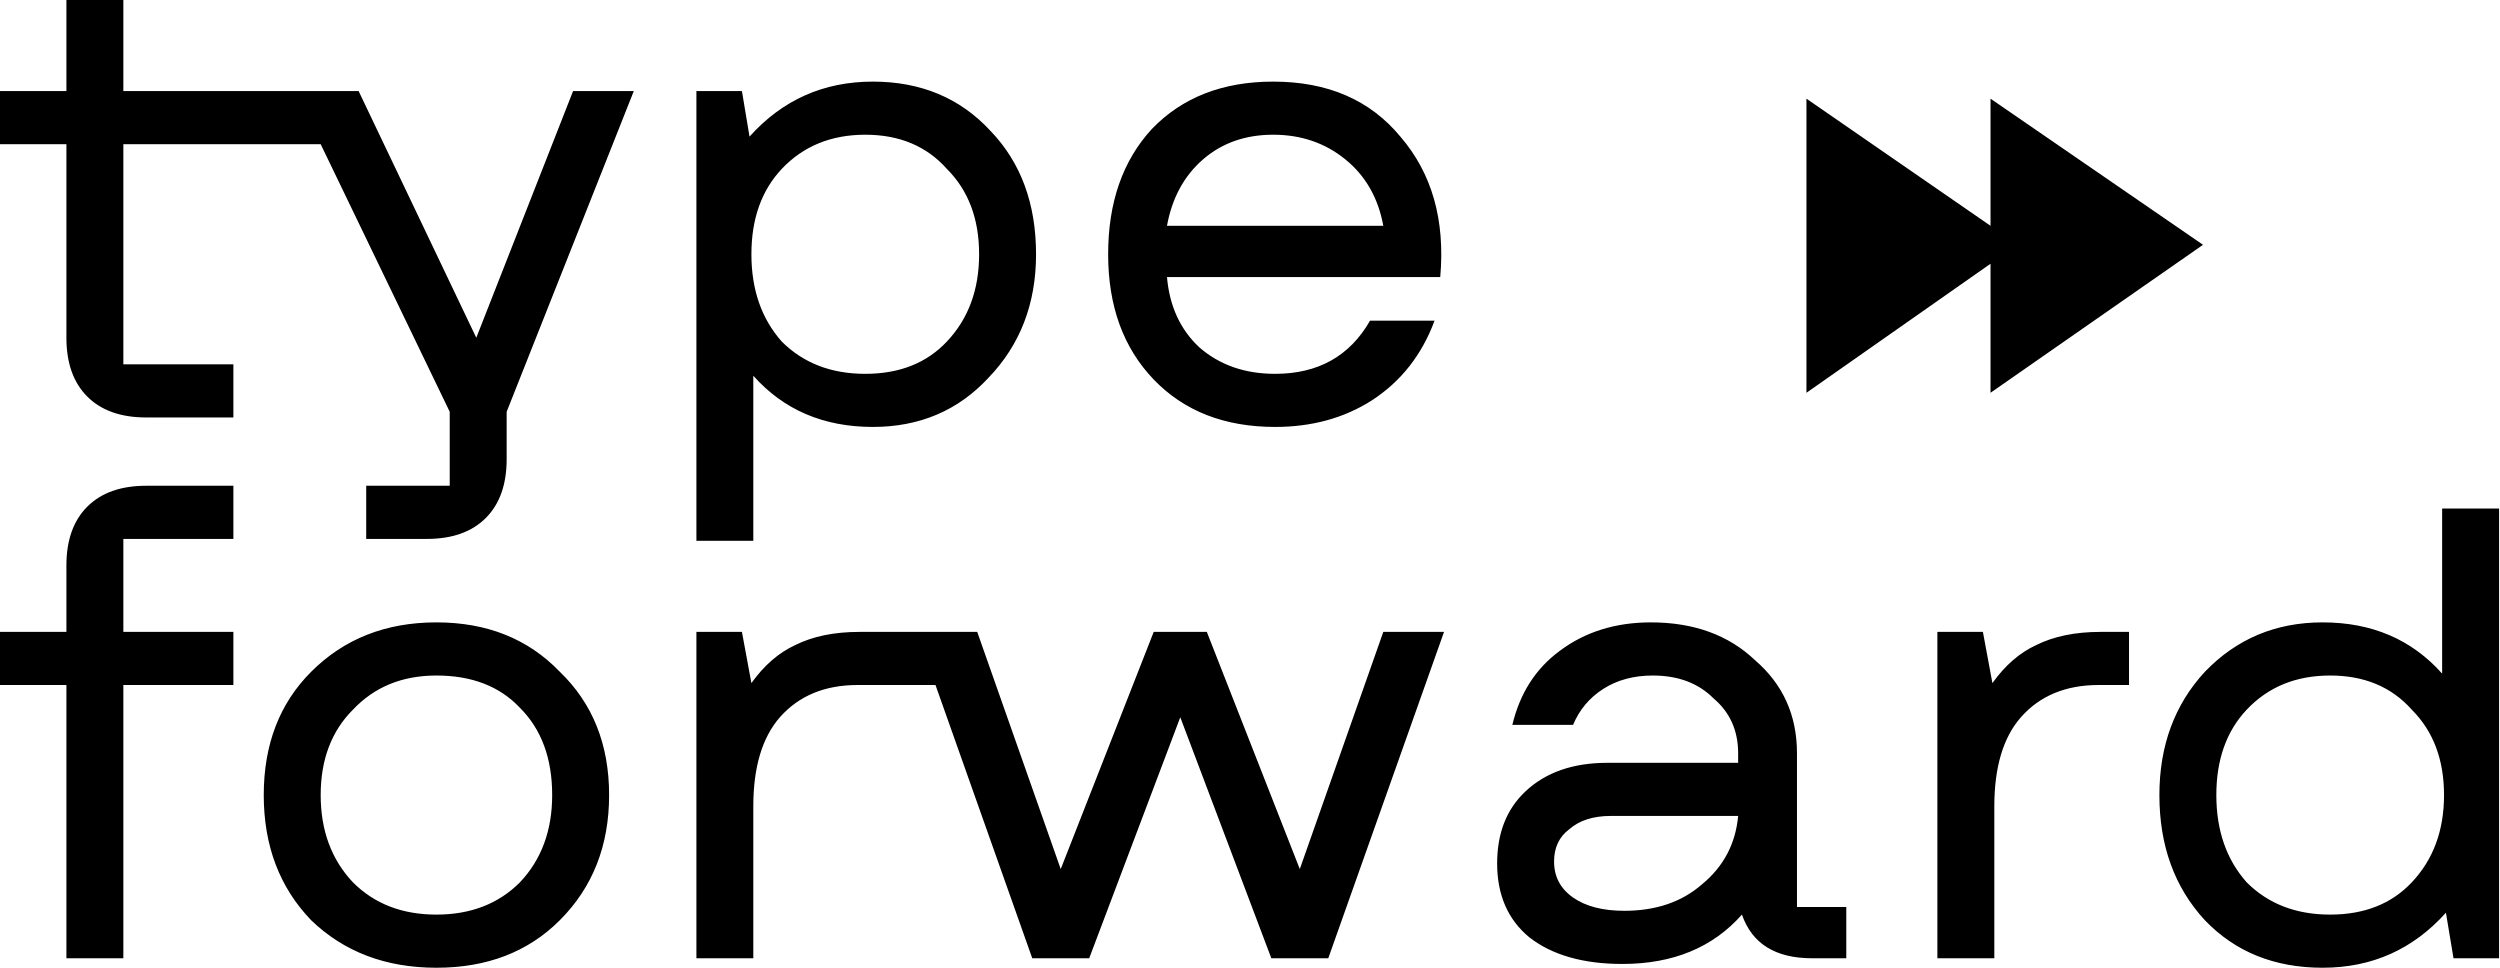 <svg width="62" height="24" viewBox="0 0 62 24" fill="none" xmlns="http://www.w3.org/2000/svg">
<g clip-path="url(#clip0_326_1422)">
<path d="M1.647 14.024C1.647 13.396 1.82 12.91 2.165 12.565C2.51 12.22 2.996 12.047 3.624 12.047H5.788V13.365H3.059V15.671H5.788V16.988H3.059V23.765H1.647V16.988H0V15.671H1.647V14.024ZM1.647 2.259V0H3.059V2.259H8.894L11.812 8.376L14.212 2.259H15.718L12.565 10.212V11.388C12.565 12.016 12.392 12.502 12.047 12.847C11.702 13.192 11.216 13.365 10.588 13.365H9.082V12.047H11.153V10.212L7.953 3.576H3.059V9.035H5.788V10.353H3.624C2.996 10.353 2.51 10.18 2.165 9.835C1.82 9.49 1.647 9.004 1.647 8.376V3.576H0V2.259H1.647ZM6.541 19.718C6.541 18.463 6.933 17.443 7.718 16.659C8.533 15.843 9.569 15.435 10.823 15.435C12.078 15.435 13.098 15.843 13.882 16.659C14.698 17.443 15.106 18.463 15.106 19.718C15.106 20.973 14.698 22.008 13.882 22.823C13.098 23.608 12.078 24 10.823 24C9.569 24 8.533 23.608 7.718 22.823C6.933 22.008 6.541 20.973 6.541 19.718ZM7.953 19.718C7.953 20.596 8.22 21.318 8.753 21.882C9.286 22.416 9.976 22.682 10.823 22.682C11.671 22.682 12.361 22.416 12.894 21.882C13.428 21.318 13.694 20.596 13.694 19.718C13.694 18.808 13.428 18.086 12.894 17.553C12.392 17.02 11.702 16.753 10.823 16.753C9.976 16.753 9.286 17.035 8.753 17.6C8.22 18.133 7.953 18.839 7.953 19.718ZM18.4 15.671L18.635 16.941C18.949 16.502 19.31 16.188 19.718 16C20.157 15.78 20.69 15.671 21.318 15.671H24.235L26.306 21.553L28.612 15.671H29.929L32.235 21.553L34.306 15.671H35.812L32.941 23.765H31.529L29.271 17.788L27.012 23.765H25.6L23.2 16.988H21.271C20.455 16.988 19.812 17.255 19.341 17.788C18.902 18.29 18.682 19.027 18.682 20V23.765H17.271V15.671H18.4ZM18.4 2.259L18.588 3.388C19.404 2.478 20.424 2.024 21.647 2.024C22.839 2.024 23.812 2.431 24.565 3.247C25.318 4.031 25.694 5.051 25.694 6.306C25.694 7.529 25.302 8.549 24.518 9.365C23.765 10.18 22.808 10.588 21.647 10.588C20.424 10.588 19.435 10.165 18.682 9.318V13.412H17.271V2.259H18.4ZM18.635 6.306C18.635 7.184 18.886 7.906 19.388 8.471C19.922 9.004 20.612 9.271 21.459 9.271C22.306 9.271 22.98 9.004 23.482 8.471C24.016 7.906 24.282 7.184 24.282 6.306C24.282 5.427 24.016 4.722 23.482 4.188C22.98 3.624 22.306 3.341 21.459 3.341C20.612 3.341 19.922 3.624 19.388 4.188C18.886 4.722 18.635 5.427 18.635 6.306ZM27.482 6.306C27.482 5.02 27.843 3.984 28.565 3.2C29.318 2.416 30.322 2.024 31.576 2.024C32.925 2.024 33.977 2.478 34.729 3.388C35.514 4.298 35.843 5.459 35.718 6.871H28.941C29.004 7.592 29.271 8.173 29.741 8.612C30.243 9.051 30.871 9.271 31.623 9.271C32.69 9.271 33.474 8.831 33.977 7.953H35.577C35.263 8.8 34.745 9.459 34.023 9.929C33.333 10.369 32.533 10.588 31.623 10.588C30.369 10.588 29.365 10.196 28.612 9.412C27.859 8.627 27.482 7.592 27.482 6.306ZM34.306 5.6C34.18 4.91 33.867 4.361 33.365 3.953C32.863 3.545 32.267 3.341 31.576 3.341C30.886 3.341 30.306 3.545 29.835 3.953C29.365 4.361 29.067 4.91 28.941 5.6H34.306ZM37.129 21.412C37.129 20.659 37.365 20.063 37.835 19.623C38.337 19.153 39.012 18.918 39.859 18.918H43.106V18.682C43.106 18.118 42.902 17.663 42.494 17.318C42.118 16.941 41.616 16.753 40.988 16.753C40.518 16.753 40.11 16.863 39.765 17.082C39.42 17.302 39.169 17.6 39.012 17.977H37.506C37.694 17.192 38.086 16.58 38.682 16.141C39.31 15.671 40.063 15.435 40.941 15.435C42.008 15.435 42.871 15.749 43.529 16.377C44.22 16.973 44.565 17.741 44.565 18.682V22.494H45.788V23.765H44.941C44.031 23.765 43.451 23.404 43.2 22.682C42.478 23.498 41.49 23.906 40.235 23.906C39.263 23.906 38.494 23.686 37.929 23.247C37.396 22.808 37.129 22.196 37.129 21.412ZM38.541 21.365C38.541 21.741 38.698 22.039 39.012 22.259C39.325 22.478 39.749 22.588 40.282 22.588C41.067 22.588 41.71 22.369 42.212 21.929C42.745 21.49 43.043 20.925 43.106 20.235H39.953C39.514 20.235 39.169 20.345 38.918 20.565C38.667 20.753 38.541 21.02 38.541 21.365ZM49.365 5.6V2.447L54.635 6.071L49.365 9.741V6.541L44.8 9.741V2.447L49.365 5.6ZM49.176 15.671L49.412 16.941C49.725 16.502 50.086 16.188 50.494 16C50.933 15.78 51.467 15.671 52.094 15.671H52.8V16.988H52.047C51.231 16.988 50.588 17.255 50.118 17.788C49.678 18.29 49.459 19.027 49.459 20V23.765H48.047V15.671H49.176ZM53.553 19.718C53.553 18.494 53.929 17.474 54.682 16.659C55.467 15.843 56.439 15.435 57.6 15.435C58.824 15.435 59.812 15.859 60.565 16.706V12.612H61.977V23.765H60.847L60.659 22.635C59.843 23.545 58.824 24 57.6 24C56.408 24 55.435 23.608 54.682 22.823C53.929 22.008 53.553 20.973 53.553 19.718ZM54.965 19.718C54.965 20.596 55.216 21.318 55.718 21.882C56.251 22.416 56.941 22.682 57.788 22.682C58.635 22.682 59.31 22.416 59.812 21.882C60.345 21.318 60.612 20.596 60.612 19.718C60.612 18.839 60.345 18.133 59.812 17.6C59.31 17.035 58.635 16.753 57.788 16.753C56.941 16.753 56.251 17.035 55.718 17.6C55.216 18.133 54.965 18.839 54.965 19.718Z" fill="black"/>
</g>
<defs>
<clipPath id="clip0_326_1422">
<rect width="62" height="24" fill="black"/>
</clipPath>
</defs>
</svg>
